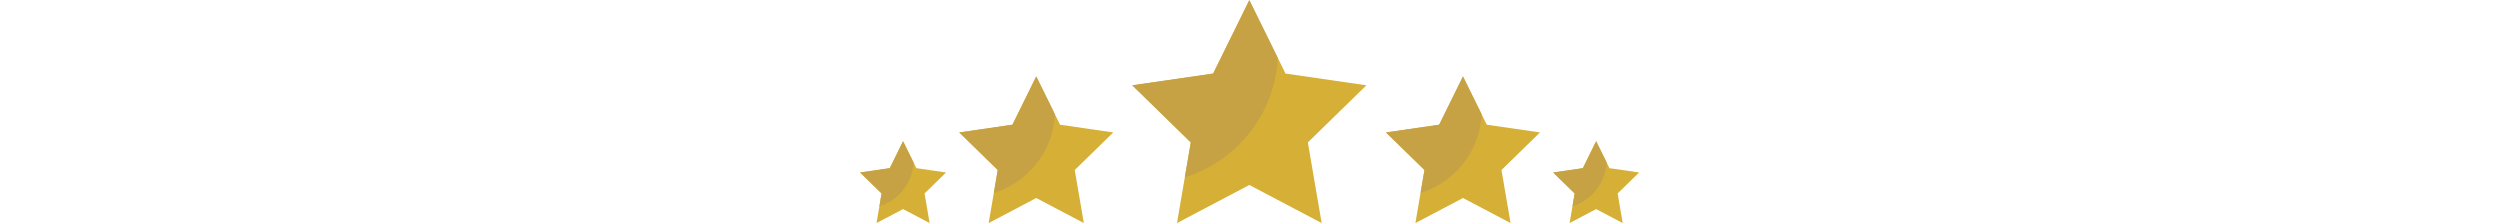 <svg xmlns="http://www.w3.org/2000/svg" xmlns:xlink="http://www.w3.org/1999/xlink" width="1120" viewBox="0 0 840 75" height="100" preserveAspectRatio="xMidYMid meet"><defs><clipPath id="334284e13d"><path d="M 465.625 25.625 L 517.762 25.625 L 517.762 74.945 L 465.625 74.945 Z M 465.625 25.625 " clip-rule="nonzero"></path></clipPath><clipPath id="2c3d18c59f"><path d="M 521.664 47.281 L 550.746 47.281 L 550.746 74.945 L 521.664 74.945 Z M 521.664 47.281 " clip-rule="nonzero"></path></clipPath><clipPath id="61d2575821"><path d="M 288.996 47.281 L 318 47.281 L 318 74.945 L 288.996 74.945 Z M 288.996 47.281 " clip-rule="nonzero"></path></clipPath><clipPath id="54dc2daa31"><path d="M 288.996 47 L 307 47 L 307 70 L 288.996 70 Z M 288.996 47 " clip-rule="nonzero"></path></clipPath><clipPath id="d6324201d1"><path d="M 322 25.625 L 374.117 25.625 L 374.117 74.945 L 322 74.945 Z M 322 25.625 " clip-rule="nonzero"></path></clipPath><clipPath id="b3edca9513"><path d="M 380.148 0.062 L 459.238 0.062 L 459.238 74.945 L 380.148 74.945 Z M 380.148 0.062 " clip-rule="nonzero"></path></clipPath></defs><g clip-path="url(#334284e13d)"><path fill="#d5af36" d="M 491.562 25.684 L 499.555 41.902 L 517.434 44.5 L 504.496 57.125 L 507.551 74.945 L 491.562 66.531 L 475.574 74.945 L 478.625 57.125 L 465.691 44.5 L 483.566 41.902 L 491.562 25.684 " fill-opacity="1" fill-rule="nonzero"></path></g><path fill="#c6a244" d="M 465.691 44.5 L 478.625 57.125 L 477.305 64.824 C 488.758 61.293 497.203 50.895 497.848 38.434 L 491.562 25.684 L 483.566 41.902 L 465.691 44.5 " fill-opacity="1" fill-rule="nonzero"></path><g clip-path="url(#2c3d18c59f)"><path fill="#d5af36" d="M 536.309 47.457 L 540.77 56.504 L 550.746 57.957 L 543.527 65 L 545.23 74.945 L 536.309 70.25 L 527.383 74.945 L 529.09 65 L 521.871 57.957 L 531.848 56.504 L 536.309 47.457 " fill-opacity="1" fill-rule="nonzero"></path></g><path fill="#c6a244" d="M 521.871 57.957 L 529.09 65 L 528.352 69.297 C 534.742 67.324 539.457 61.523 539.816 54.57 L 536.309 47.457 L 531.848 56.504 L 521.871 57.957 " fill-opacity="1" fill-rule="nonzero"></path><g clip-path="url(#61d2575821)"><path fill="#d5af36" d="M 303.434 47.457 L 307.895 56.504 L 317.871 57.957 L 310.652 65 L 312.355 74.945 L 303.434 70.25 L 294.508 74.945 L 296.215 65 L 288.996 57.957 L 298.973 56.504 L 303.434 47.457 " fill-opacity="1" fill-rule="nonzero"></path></g><g clip-path="url(#54dc2daa31)"><path fill="#c6a244" d="M 288.996 57.957 L 296.215 65 L 295.477 69.297 C 301.871 67.324 306.582 61.523 306.941 54.57 L 303.434 47.457 L 298.973 56.504 L 288.996 57.957 " fill-opacity="1" fill-rule="nonzero"></path></g><g clip-path="url(#d6324201d1)"><path fill="#d5af36" d="M 348.18 25.684 L 356.176 41.902 L 374.051 44.5 L 361.113 57.125 L 364.168 74.945 L 348.18 66.531 L 332.191 74.945 L 335.246 57.125 L 322.309 44.5 L 340.184 41.902 L 348.18 25.684 " fill-opacity="1" fill-rule="nonzero"></path></g><path fill="#c6a244" d="M 322.309 44.5 L 335.246 57.125 L 333.926 64.824 C 345.375 61.293 353.82 50.895 354.465 38.434 L 348.18 25.684 L 340.184 41.902 L 322.309 44.5 " fill-opacity="1" fill-rule="nonzero"></path><g clip-path="url(#b3edca9513)"><path fill="#d5af36" d="M 419.773 0.062 L 431.926 24.715 L 459.102 28.664 L 439.438 47.852 L 444.082 74.945 L 419.773 62.152 L 395.469 74.945 L 400.109 47.852 L 380.445 28.664 L 407.621 24.715 L 419.773 0.062 " fill-opacity="1" fill-rule="nonzero"></path></g><path fill="#c6a244" d="M 380.445 28.664 L 400.109 47.852 L 398.105 59.559 C 415.512 54.188 428.352 38.387 429.328 19.441 L 419.773 0.062 L 407.621 24.715 L 380.445 28.664 " fill-opacity="1" fill-rule="nonzero"></path></svg>